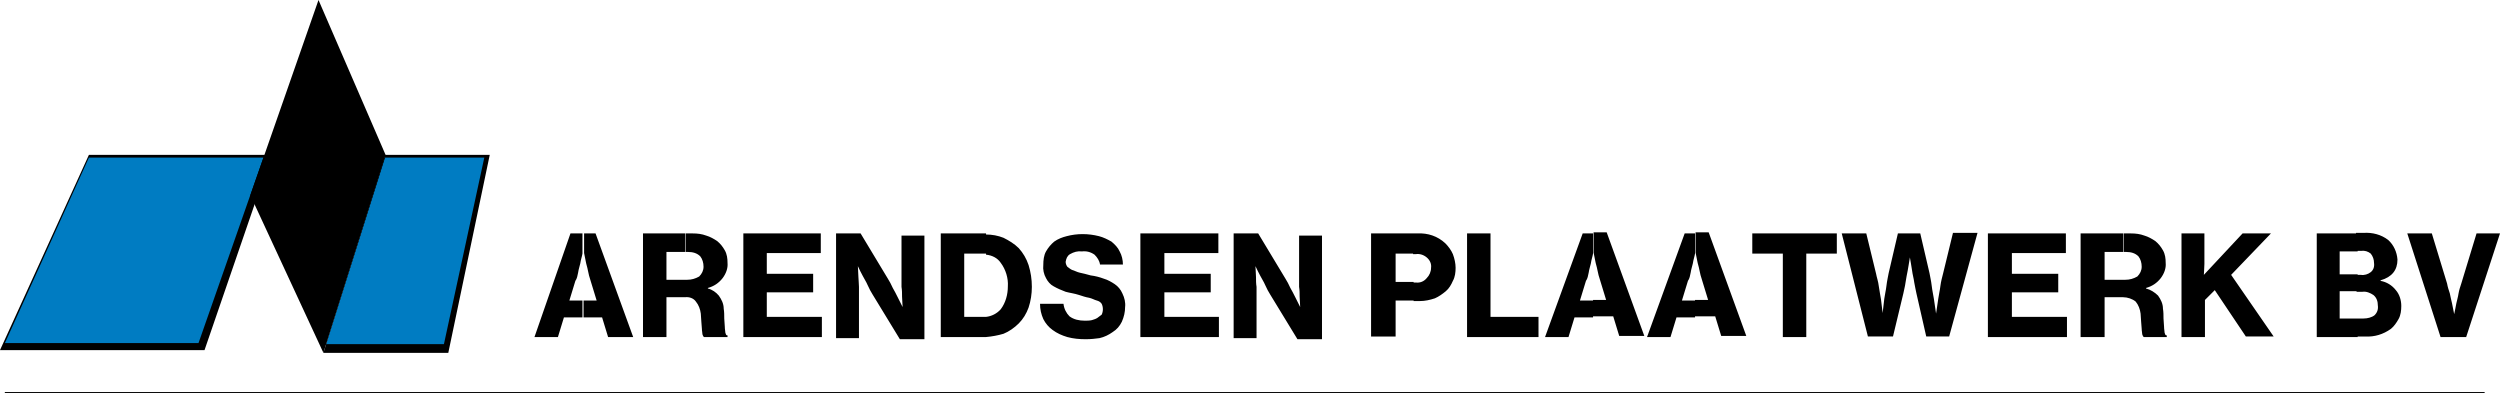 <?xml version="1.0" encoding="utf-8"?>
<!-- Generator: Adobe Illustrator 23.0.2, SVG Export Plug-In . SVG Version: 6.00 Build 0)  -->
<svg version="1.1" id="Layer_1" xmlns="http://www.w3.org/2000/svg" xmlns:xlink="http://www.w3.org/1999/xlink" x="0px" y="0px"
	 viewBox="0 0 458.4 72.1" style="enable-background:new 0 0 458.4 72.1;" xml:space="preserve">
<style type="text/css">
	.st0{fill:#007CC2;}
	.st1{fill:none;stroke:#000000;stroke-width:0.25;}
</style>
<g id="arendsen_plw_logo2019" transform="translate(-37.5 -38.2)">
	<path id="Pfad_8" d="M127.3,66.6l-7.6,36.3H96.8l11.3-36.3H127.3z"/>
	<path id="Pfad_9" d="M87.3,66.6L75,102.4H37.5l16.3-35.8H87.3z"/>
	<path id="Pfad_10" class="st0" d="M85.8,67.1l-11.9,34H38.4l15.4-34H85.8z"/>
	<path id="Pfad_11" class="st0" d="M126.3,67.1l-7.4,34.2H97.3l10.8-34.2H126.3z"/>
	<path id="Pfad_12" d="M108.2,66.6L95.9,38.2L83.4,74l13.4,28.9L108.2,66.6z"/>
	<path id="Pfad_13" d="M469.8,100v-3.4h1.1c0.7,0,1.5-0.2,2-0.6c0.5-0.5,0.7-1.1,0.6-1.8c0-0.7-0.2-1.4-0.8-1.9
		c-0.6-0.4-1.3-0.7-2-0.6h-1.1v-3.1h0.8c0.6,0.1,1.3-0.1,1.8-0.5c0.5-0.4,0.7-1,0.6-1.7c0-0.6-0.2-1.2-0.6-1.7
		c-0.5-0.4-1.1-0.6-1.8-0.5h-0.9v-3.3h1.4c1.6-0.1,3.2,0.3,4.5,1.3c1,0.9,1.6,2.2,1.7,3.6c0,1.9-1,3.2-3.1,3.8v0.1
		c1.1,0.2,2.1,0.8,2.8,1.7c0.7,0.8,1,1.9,1,2.9c0,0.8-0.1,1.7-0.5,2.4c-0.4,0.7-0.8,1.3-1.4,1.8c-1.4,1-3,1.5-4.7,1.4h-1.4
		L469.8,100z M478.9,81h4.5l2.8,9.2c0.1,0.6,0.3,1.2,0.5,1.8c0.1,0.6,0.3,1.3,0.4,1.8c0.1,0.6,0.3,1.4,0.4,2l0,0
		c0.1-0.6,0.3-1.3,0.4-2c0.1-0.5,0.3-1.1,0.4-1.8c0.1-0.6,0.3-1.2,0.5-1.8l2.8-9.2h4.3l-6.2,19H485L478.9,81z M469.8,81v3.3h-3.3
		v4.2h3.3v3.1h-3.3v5h3.3v3.4h-7.5V81L469.8,81z M426.8,92.7v-3.2h0.4c0.8,0,1.5-0.2,2.2-0.6c0.5-0.5,0.8-1.1,0.8-1.8
		c0-0.7-0.2-1.4-0.6-1.9c-0.6-0.6-1.4-0.8-2.2-0.8h-0.5V81h1.3c0.9,0,1.7,0.1,2.5,0.4c0.7,0.2,1.4,0.6,2,1c0.6,0.5,1,1,1.4,1.7
		c0.4,0.7,0.5,1.5,0.5,2.3c0.1,1-0.3,2-0.9,2.8c-0.7,0.9-1.6,1.5-2.7,1.8v0.1c0.8,0.2,1.6,0.7,2.2,1.3c0.5,0.7,0.9,1.5,0.9,2.4
		c0.1,0.6,0.1,1.2,0.1,1.8c0,0.5,0.1,1,0.1,1.5c0,0.5,0.1,0.8,0.1,1.1c0.1,0.3,0.1,0.5,0.4,0.5v0.3h-4.2c-0.2-0.1-0.2-0.3-0.3-0.5
		c0-0.3-0.1-0.6-0.1-1c0-0.4-0.1-0.9-0.1-1.3c0-0.5-0.1-1-0.1-1.5c-0.1-0.8-0.4-1.6-0.9-2.2C428.5,93,427.6,92.7,426.8,92.7
		L426.8,92.7z M437.4,81h4.3v5.6c0,0.8-0.1,1.5-0.1,2l7.1-7.6h5.2l-7.3,7.6l7.8,11.3h-5.1l-5.7-8.5l-1.8,1.8v6.8h-4.3V81H437.4z
		 M426.8,81v3.4h-3.4v5.1h3.4v3.2h-3.4v7.3H419V81H426.8z M348.3,96.3v-3.1h2.4l-1.1-3.6c-0.2-0.6-0.4-1.3-0.5-1.9
		c-0.1-0.6-0.3-1.1-0.4-1.7c-0.1-0.5-0.2-1-0.3-1.5l0,0v-3.7h2.4l6.9,19h-4.6l-1.1-3.6H348.3L348.3,96.3z M358.6,81h15.7v3.7h-5.6
		V100h-4.3V84.7h-5.6V81L358.6,81z M375.2,81h4.5l1.8,7.4c0.1,0.6,0.4,1.4,0.5,2.3c0.1,0.8,0.3,1.7,0.4,2.4c0.1,0.8,0.2,1.7,0.3,2.5
		l0,0L383,93c0.1-0.8,0.3-1.5,0.4-2.4s0.3-1.7,0.4-2.3l1.7-7.3h4.1l1.7,7.3c0.1,0.6,0.3,1.4,0.4,2.3c0.1,0.9,0.3,1.7,0.4,2.4
		l0.4,2.7l0,0l0.4-2.7c0.1-0.8,0.3-1.5,0.4-2.4c0.1-0.8,0.3-1.5,0.5-2.3l1.8-7.4h4.5l-5.2,19h-4.2l-1.8-7.9c-0.1-0.6-0.3-1.3-0.4-2
		c-0.1-0.8-0.3-1.4-0.4-2.2c-0.1-0.8-0.3-1.7-0.4-2.4l0,0c-0.1,0.8-0.3,1.7-0.4,2.4c-0.1,0.6-0.3,1.4-0.4,2.2
		c-0.1,0.8-0.3,1.4-0.4,2l-1.9,7.9H380L375.2,81L375.2,81z M402,81h14.3v3.6h-9.9v3.8h8.5v3.4h-8.5v4.5h10.1v3.7H402L402,81L402,81z
		 M348.3,81v3.7c-0.1,0.6-0.3,1.1-0.4,1.8c-0.1,0.5-0.3,1-0.4,1.7c-0.1,0.5-0.2,1.1-0.5,1.5l-1.1,3.6h2.4v3.1h-3.4l-1.1,3.6h-4.3
		l6.9-19h2L348.3,81z M329.6,96.3v-3.1h2.4l-1.1-3.6c-0.2-0.6-0.4-1.3-0.5-1.9c-0.1-0.6-0.3-1.1-0.4-1.7c-0.1-0.5-0.2-1-0.3-1.5l0,0
		v-3.7h2.4l6.9,19h-4.6l-1.1-3.6H329.6z M329.6,81v3.7c-0.1,0.6-0.3,1.1-0.4,1.8c-0.1,0.5-0.3,1-0.4,1.7c-0.1,0.5-0.2,1.1-0.5,1.5
		l-1.1,3.6h2.4v3.1h-3.4l-1.1,3.6h-4.3l6.9-19h2L329.6,81z M296.7,93.4v-3.4h0.4c0.8,0.1,1.5-0.2,2-0.8c0.5-0.5,0.8-1.2,0.8-1.9
		c0.1-0.7-0.2-1.4-0.8-1.9c-0.6-0.5-1.3-0.7-2-0.6h-0.5V81h0.8c1.9-0.1,3.7,0.5,5.1,1.8c0.6,0.6,1.1,1.3,1.4,2
		c0.3,0.8,0.5,1.7,0.5,2.5c0,0.8-0.1,1.7-0.5,2.4c-0.3,0.7-0.7,1.4-1.3,1.9c-0.6,0.5-1.3,1-2,1.3c-0.9,0.3-1.8,0.5-2.7,0.5h-1.2
		V93.4z M306.5,81h4.3v15.3h8.8v3.7h-13.1L306.5,81z M296.7,81v3.7h-3.3v5.2h3.3v3.4h-3.3v6.6h-4.5V81L296.7,81z M218.3,100v-3.7
		c1-0.1,2-0.6,2.7-1.4c0.9-1.2,1.3-2.7,1.3-4.2c0.1-1.5-0.4-3.1-1.3-4.3c-0.6-0.9-1.6-1.4-2.7-1.5v-3.7c1.1,0,2.2,0.2,3.2,0.6
		c1,0.5,2,1.1,2.8,1.9c0.8,0.9,1.4,1.9,1.8,3.1c0.4,1.3,0.6,2.6,0.6,4c0,1.3-0.2,2.6-0.6,3.8c-0.4,1.1-1,2.1-1.8,2.9
		c-0.8,0.8-1.8,1.5-2.8,1.9C220.5,99.7,219.4,99.9,218.3,100L218.3,100z M236.6,100.4c-1.2,0-2.3-0.1-3.4-0.4
		c-1-0.3-1.9-0.7-2.7-1.3c-0.7-0.5-1.3-1.2-1.7-2c-0.4-0.9-0.6-1.8-0.6-2.8h4.3c0.1,0.9,0.5,1.7,1.1,2.3c0.8,0.6,1.8,0.8,2.8,0.8
		c0.4,0,0.9,0,1.3-0.1c0.3-0.1,0.7-0.2,1-0.4c0.3-0.2,0.5-0.4,0.8-0.6c0.3-0.6,0.3-1.4,0-2c-0.2-0.3-0.5-0.5-0.9-0.6
		c-0.4-0.1-0.9-0.4-1.4-0.5c-0.6-0.1-1.2-0.3-1.8-0.5c-0.9-0.3-1.8-0.4-2.5-0.6c-0.8-0.3-1.5-0.6-2.2-1c-0.6-0.3-1.1-0.9-1.4-1.5
		c-0.4-0.7-0.6-1.6-0.5-2.4c0-0.9,0.1-1.8,0.5-2.5c0.4-0.7,0.9-1.3,1.5-1.8c0.7-0.5,1.5-0.8,2.3-1c1.9-0.5,3.9-0.5,5.9,0
		c0.8,0.2,1.6,0.6,2.3,1c0.6,0.5,1.2,1.1,1.5,1.8c0.4,0.7,0.6,1.6,0.6,2.4h-4.2c-0.1-0.7-0.5-1.3-1-1.8c-0.7-0.5-1.5-0.7-2.3-0.6
		c-0.8-0.1-1.5,0.1-2.2,0.5c-0.5,0.3-0.7,0.8-0.8,1.4c0,0.3,0.1,0.6,0.3,0.9c0.3,0.2,0.6,0.5,0.9,0.6c0.4,0.1,0.9,0.4,1.4,0.5
		s1.3,0.3,2,0.5c0.8,0.1,1.6,0.3,2.4,0.6c0.7,0.2,1.4,0.6,2,1c0.6,0.4,1.1,1,1.4,1.7c0.4,0.8,0.6,1.7,0.5,2.5c0,0.9-0.2,1.8-0.6,2.7
		c-0.4,0.8-0.9,1.4-1.7,1.9c-0.7,0.5-1.5,0.9-2.4,1.1C238.4,100.3,237.5,100.4,236.6,100.4L236.6,100.4z M246.6,81h14.3v3.6H251v3.8
		h8.5v3.4H251v4.5H261v3.7h-14.4L246.6,81L246.6,81z M263.7,81h4.5l5,8.3c0.3,0.5,0.6,1,0.9,1.7c0.3,0.5,0.6,1.1,0.9,1.7l0.9,1.8
		l0,0c0-0.6-0.1-1.3-0.1-1.9c0-0.6,0-1.2-0.1-1.8v-9.4h4.2v19h-4.5l-5-8.2c-0.3-0.5-0.6-1-0.9-1.7s-0.6-1.1-0.9-1.7
		c-0.3-0.6-0.6-1.1-0.9-1.8l0,0c0,0.6,0.1,1.3,0.1,2c0,0.6,0,1.2,0.1,1.8v9.4h-4.2V81z M218.3,81v3.7h-4v11.6h4v3.7H210V81L218.3,81
		L218.3,81z M163.1,92.7v-3.2h0.4c0.8,0,1.5-0.2,2.2-0.6c0.5-0.5,0.8-1.1,0.8-1.8c0-0.7-0.2-1.4-0.6-1.9c-0.6-0.6-1.4-0.8-2.2-0.8
		h-0.5V81h1.3c0.9,0,1.7,0.1,2.5,0.4c0.7,0.2,1.4,0.6,2,1c0.6,0.5,1,1,1.4,1.7c0.4,0.7,0.5,1.5,0.5,2.3c0.1,1-0.3,2-0.9,2.8
		c-0.7,0.9-1.6,1.5-2.7,1.8v0.1c0.8,0.2,1.5,0.7,2,1.3c0.5,0.7,0.9,1.5,0.9,2.4c0.1,0.6,0.1,1.2,0.1,1.8c0,0.5,0.1,1,0.1,1.5
		c0,0.5,0.1,0.8,0.1,1.1c0.1,0.3,0.1,0.5,0.4,0.5v0.3h-4.3c-0.2-0.1-0.2-0.3-0.3-0.5c0-0.3-0.1-0.6-0.1-1c0-0.4-0.1-0.9-0.1-1.3
		c0-0.5-0.1-1-0.1-1.5c-0.1-0.8-0.4-1.6-0.9-2.2C164.7,92.9,163.9,92.6,163.1,92.7L163.1,92.7z M173.7,81H188v3.6h-9.9v3.8h8.5v3.4
		h-8.5v4.5h10.1v3.7h-14.4V81z M190.8,81h4.5l5,8.3c0.3,0.5,0.6,1,0.9,1.7c0.3,0.5,0.6,1.1,0.9,1.7l0.9,1.8l0,0
		c0-0.6-0.1-1.3-0.1-1.9c0-0.6,0-1.2-0.1-1.8v-9.4h4.2v19h-4.5l-5-8.2c-0.3-0.5-0.6-1-0.9-1.7s-0.6-1.1-0.9-1.7
		c-0.3-0.6-0.6-1.1-0.9-1.8l0,0c0,0.6,0.1,1.3,0.1,2c0,0.5,0.1,1.1,0.1,1.8v9.4h-4.2L190.8,81z M144.3,81h2.4l6.9,19H149l-1.1-3.6
		h-3.4v-3.1h2.4l-1.1-3.6c-0.2-0.6-0.4-1.3-0.5-1.9c-0.1-0.6-0.3-1.1-0.4-1.7c-0.1-0.5-0.2-1-0.3-1.5l0,0V81L144.3,81z M163.1,81
		v3.4h-3.4v5.1h3.4v3.2h-3.4v7.3h-4.3V81H163.1z M142.1,81h2.2v3.7c-0.1,0.6-0.3,1.1-0.4,1.8c-0.1,0.5-0.3,1-0.4,1.7
		c-0.1,0.5-0.2,1.1-0.5,1.5l-1.1,3.6h2.4v3.1h-3.4l-1.1,3.6h-4.3L142.1,81z"/>
	<g id="Gruppe_3" transform="translate(38.384 109.512)">
		<line id="Linie_5" class="st1" x1="0" y1="0.7" x2="454.7" y2="0.7"/>
	</g>
</g>
</svg>
